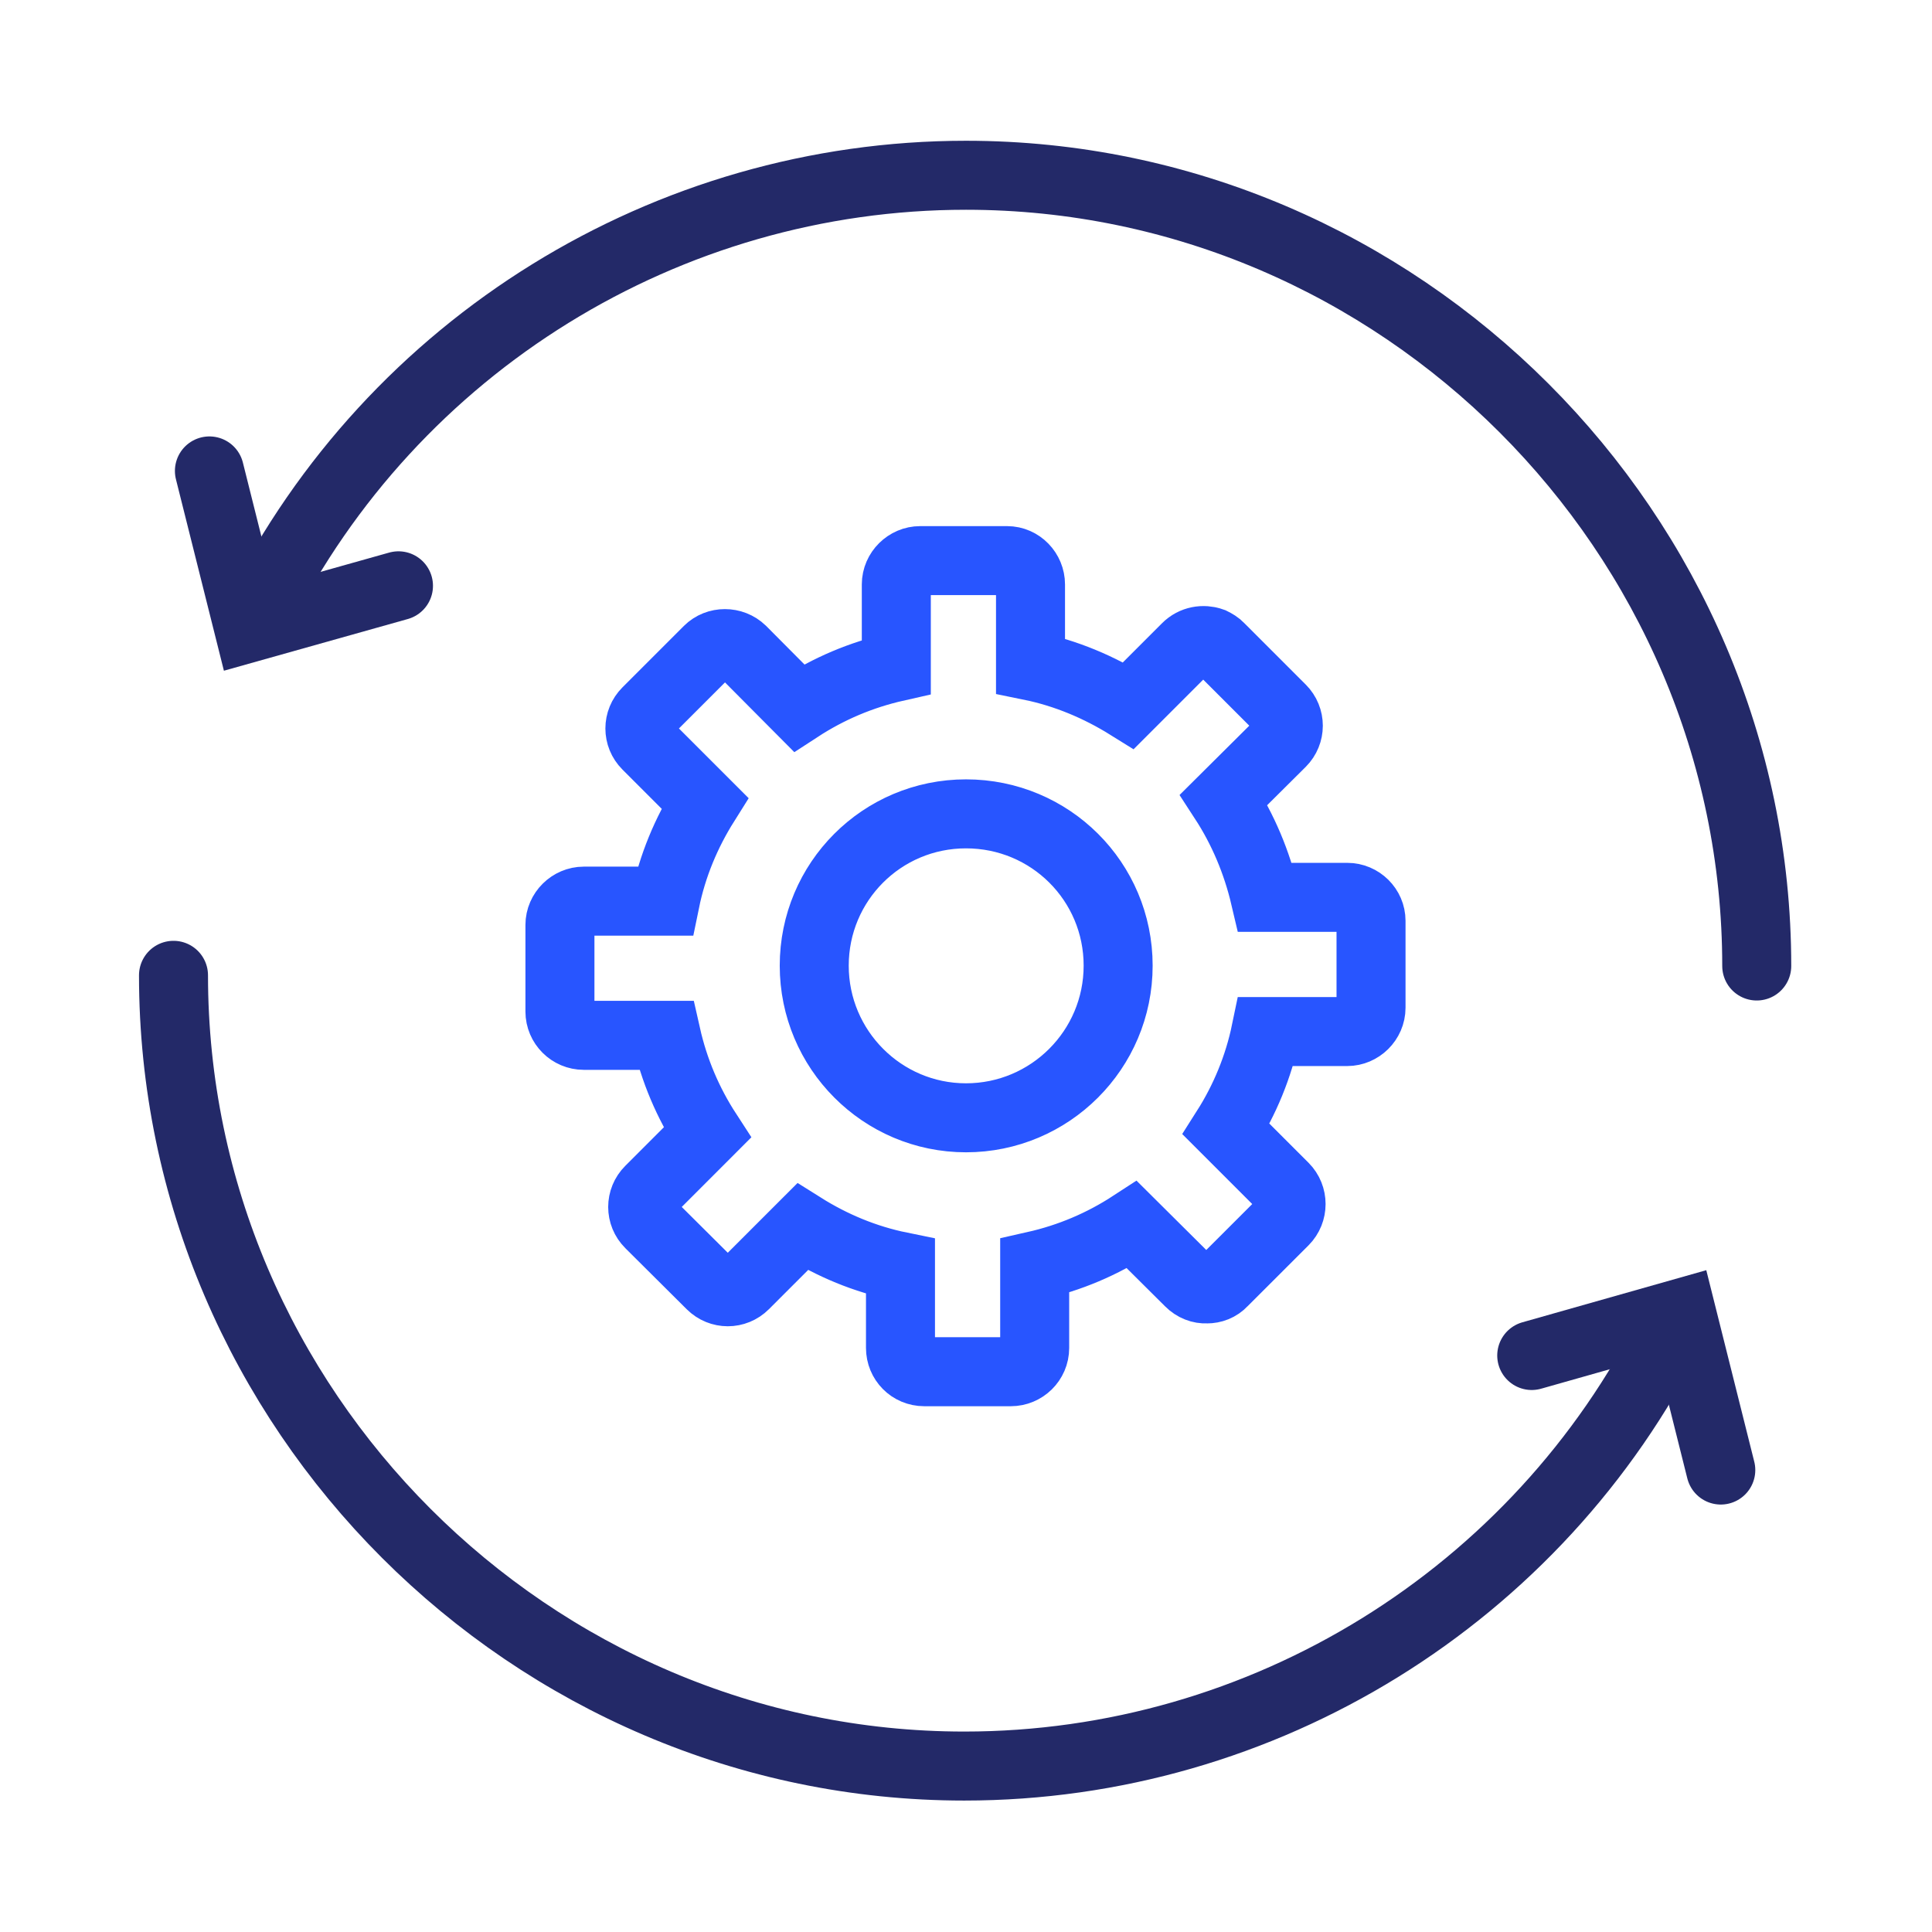 <svg width="56" height="56" viewBox="0 0 56 56" fill="none" xmlns="http://www.w3.org/2000/svg">
<g clip-path="url(#clip0_10865_115023)">
<path d="M39.05 26.01H36.67C36.431 24.99 36.031 24.04 35.471 23.18L37.141 21.52C37.41 21.25 37.41 20.82 37.141 20.55L35.361 18.77C35.3 18.7 35.211 18.65 35.13 18.61C34.88 18.52 34.59 18.57 34.391 18.77L32.711 20.45C31.86 19.92 30.901 19.51 29.87 19.3V16.94C29.87 16.57 29.57 16.25 29.191 16.25H26.671C26.3 16.25 25.98 16.56 25.98 16.94V19.33C24.96 19.56 24.02 19.96 23.16 20.52L21.5 18.85C21.23 18.59 20.791 18.59 20.53 18.85L18.75 20.63C18.48 20.9 18.48 21.33 18.75 21.6L20.43 23.28C19.89 24.14 19.491 25.09 19.28 26.12H16.921C16.55 26.12 16.23 26.43 16.23 26.81V29.32C16.23 29.7 16.541 30.01 16.921 30.01H19.311C19.541 31.03 19.941 31.97 20.5 32.83L18.831 34.5C18.561 34.77 18.561 35.2 18.831 35.47L20.61 37.24C20.881 37.51 21.311 37.51 21.581 37.24L23.261 35.56C24.12 36.1 25.07 36.5 26.101 36.71V39.07C26.101 39.45 26.401 39.76 26.791 39.76H29.3C29.671 39.76 29.991 39.46 29.991 39.07V36.69C31.011 36.46 31.951 36.06 32.81 35.5L34.48 37.16C34.62 37.3 34.8 37.37 34.98 37.36C35.151 37.36 35.321 37.3 35.45 37.16L37.221 35.39C37.49 35.12 37.49 34.68 37.221 34.41L35.541 32.73C36.081 31.88 36.48 30.92 36.691 29.9H39.05C39.42 29.9 39.74 29.59 39.74 29.21V26.69C39.74 26.32 39.431 26.01 39.05 26.01ZM28 32.4C25.57 32.4 23.601 30.42 23.601 27.99C23.601 25.56 25.561 23.59 28 23.59C30.441 23.59 32.41 25.55 32.41 27.99C32.41 30.43 30.43 32.4 28 32.4Z" stroke="#2855FF" stroke-width="2" stroke-miterlimit="10" stroke-linecap="round"/>
<path d="M7.5 17.75C11.38 10 19.33 5.08 28 5.08C40.57 5.08 50.92 15.43 50.92 28" stroke="#232968" stroke-width="2" stroke-miterlimit="10" stroke-linecap="round"/>
<path d="M6.07 13.65L7.21 18.2L11.55 16.98" stroke="#232968" stroke-width="2" stroke-miterlimit="10" stroke-linecap="round"/>
<path d="M48.449 38.52C44.569 46.27 36.619 51.19 27.949 51.19C15.379 51.19 5.029 40.84 5.029 28.27" stroke="#232968" stroke-width="2" stroke-miterlimit="10" stroke-linecap="round"/>
<path d="M49.878 42.61L48.738 38.06L44.398 39.29" stroke="#232968" stroke-width="2" stroke-miterlimit="10" stroke-linecap="round"/>
</g>
<defs>
<clipPath id="clip0_10865_115023">
<rect width="56" height="56" fill="white"/>
</clipPath>
</defs>
</svg>
